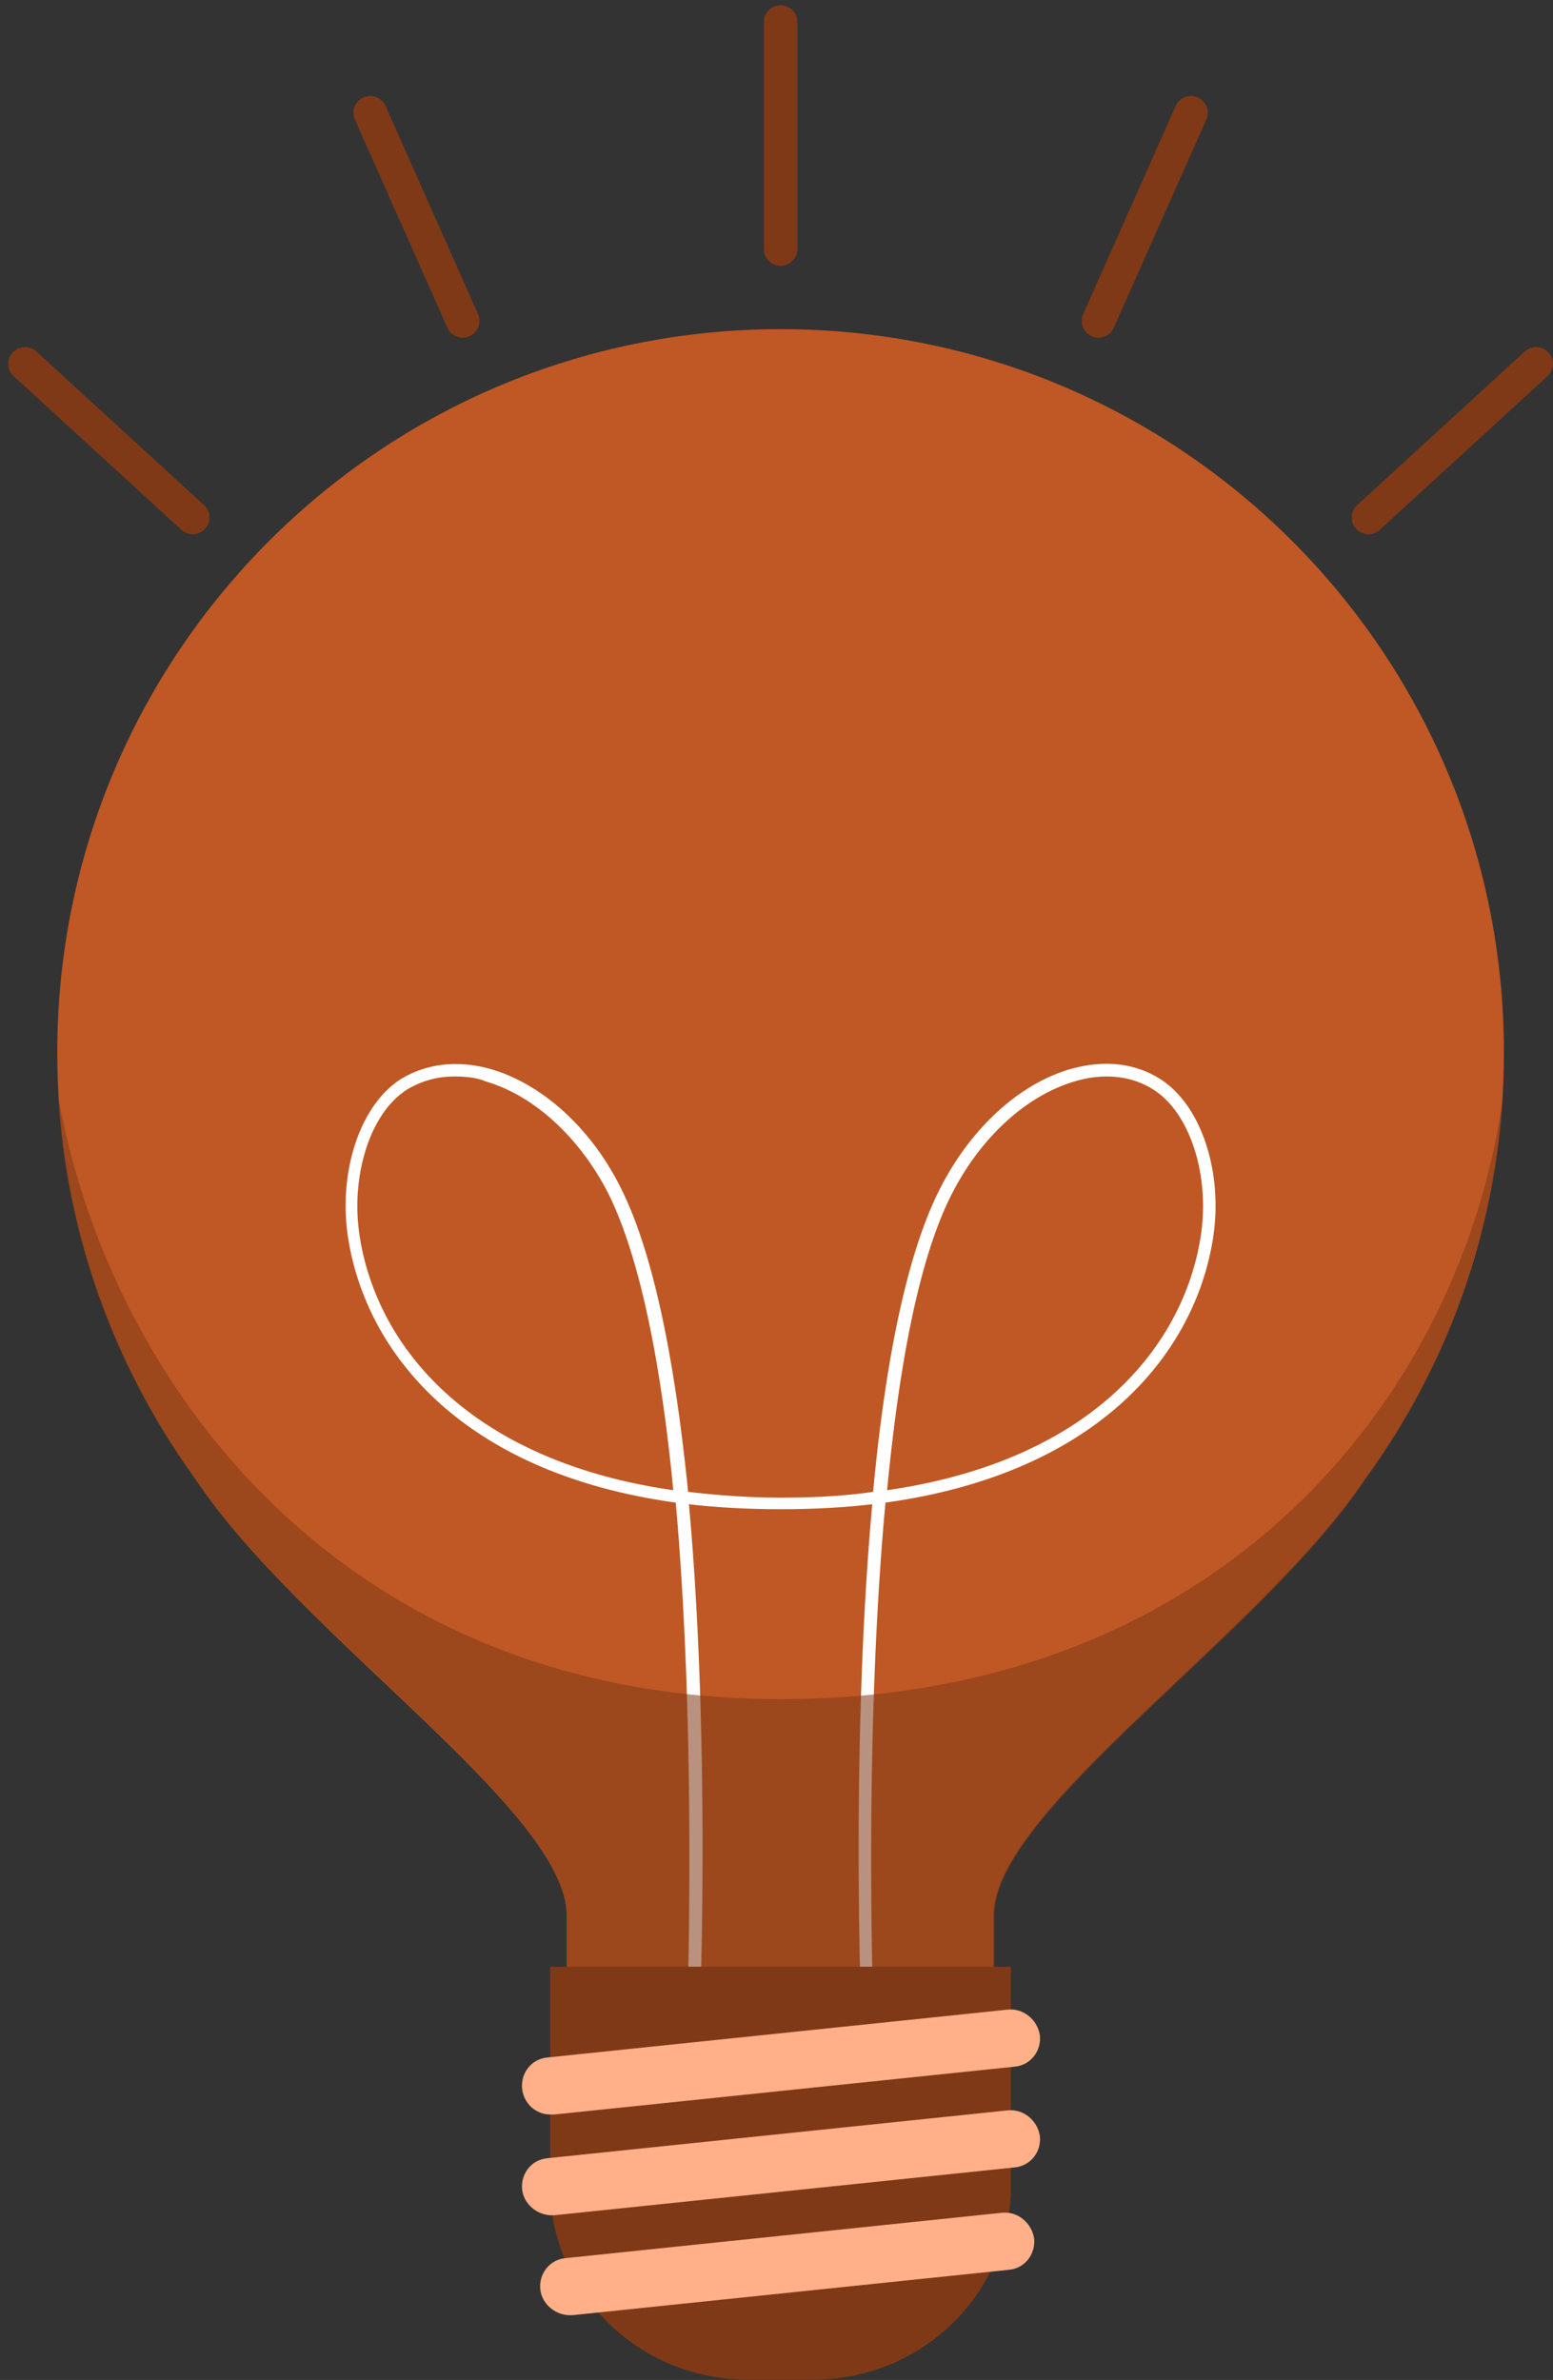 <svg width="139" height="213" viewBox="0 0 139 213" fill="none" xmlns="http://www.w3.org/2000/svg">
    <rect x="0" y="0" width="139" height="213" fill="#333333" stroke="none"/>
    <path d="M5.125 94.2c0-35.77 28.971-64.74 64.742-64.74 35.77 0 64.741 28.97 64.741 64.74 0 14.264-4.582 27.419-12.416 38.136-9.238 13.894-33.258 29.636-33.258 39.096v10.79c0 2.143-1.773 3.917-3.917 3.917H54.643c-2.144 0-3.918-1.774-3.918-3.917v-10.79c0-9.386-24.02-25.128-33.257-39.096-7.76-10.717-12.343-23.872-12.343-38.135z" fill="#BF5824"/>
    <path d="M77.257 185.03c-.074-1.626-1.256-27.64.813-50.403-2.586.295-5.247.443-8.203.443-2.883 0-5.617-.148-8.204-.443 2.07 22.763.887 48.777.813 50.403l-1.108-.074c0-.369 1.182-27.271-.887-50.477-19.216-2.661-27.789-13.525-29.34-23.798-.888-5.986 1.182-11.972 4.877-14.19 2.291-1.33 5.026-1.625 7.908-.812 4.582 1.33 8.942 5.247 11.603 10.568 3.104 6.134 4.952 16.259 6.06 27.271 2.587.296 5.322.518 8.278.518 2.956 0 5.764-.148 8.277-.518 1.035-11.012 2.882-21.137 6.06-27.271 2.735-5.321 7.021-9.238 11.604-10.568 2.882-.813 5.616-.592 7.907.813 3.696 2.217 5.765 8.203 4.878 14.189-1.552 10.273-10.125 21.137-29.34 23.798-2.144 23.206-.961 50.108-.887 50.477l-1.109.074zM99.06 96.344c-.96 0-1.921.148-2.882.443-4.286 1.257-8.351 4.952-10.938 9.977-3.03 5.839-4.804 15.742-5.839 26.606 18.403-2.66 26.607-13.007 28.085-22.836.813-5.469-1.035-11.086-4.361-13.082-1.182-.739-2.586-1.108-4.065-1.108zm-58.385 0a8.08 8.08 0 0 0-4.139 1.108c-3.325 1.996-5.173 7.613-4.36 13.082 1.478 9.829 9.682 20.176 28.084 22.836-1.035-10.79-2.882-20.693-5.839-26.606-2.586-5.025-6.651-8.72-10.938-9.977-.886-.37-1.847-.443-2.808-.443z" fill="#fff"/>
    <path d="M134.534 98.044c-3.548 26.532-24.98 54.025-64.667 54.025-39.614 0-60.233-28.75-64.668-54.025.74 12.785 5.174 24.536 12.269 34.292 9.238 13.894 33.257 29.636 33.257 39.096v10.79c0 2.143 1.774 3.917 3.917 3.917H85.09c2.143 0 3.917-1.774 3.917-3.917v-10.79c0-9.386 24.019-25.128 33.257-39.096 7.021-9.682 11.456-21.507 12.269-34.292z" fill="#803916" opacity=".55"/>
    <path d="M90.486 176.014H49.247v19.659c0 3.178.887 6.356 2.66 9.09a17.705 17.705 0 0 0 14.93 8.204h6.06c6.06 0 11.677-3.104 14.929-8.204 1.7-2.734 2.66-5.838 2.66-9.09v-19.659z" fill="#803916"/>
    <path d="M49.247 189.243h.37l41.239-4.287c1.404-.147 2.365-1.404 2.217-2.808-.222-1.404-1.478-2.439-2.882-2.291l-41.24 4.287c-1.404.147-2.365 1.404-2.217 2.808.148 1.33 1.257 2.291 2.513 2.291zM49.247 198.259h.37l41.239-4.286c1.404-.148 2.365-1.404 2.217-2.808-.222-1.405-1.478-2.439-2.882-2.292l-41.24 4.287c-1.404.148-2.365 1.404-2.217 2.808.148 1.257 1.257 2.218 2.513 2.291zM50.873 207.202h.37l39.095-4.065c1.405-.148 2.366-1.404 2.218-2.808-.222-1.404-1.478-2.439-2.883-2.291l-39.096 4.065c-1.404.147-2.365 1.404-2.217 2.808.148 1.256 1.257 2.217 2.513 2.291z" fill="#FFB089"/>
    <path d="M69.867 1.967V22.29M106.598 10.096 98.32 28.72M137.49 32.563 122.487 46.31M33.136 10.096l8.277 18.624M2.243 32.563 17.246 46.31" stroke="#803916" stroke-width="3" stroke-miterlimit="10" stroke-linecap="round" stroke-linejoin="round"/>
</svg>
